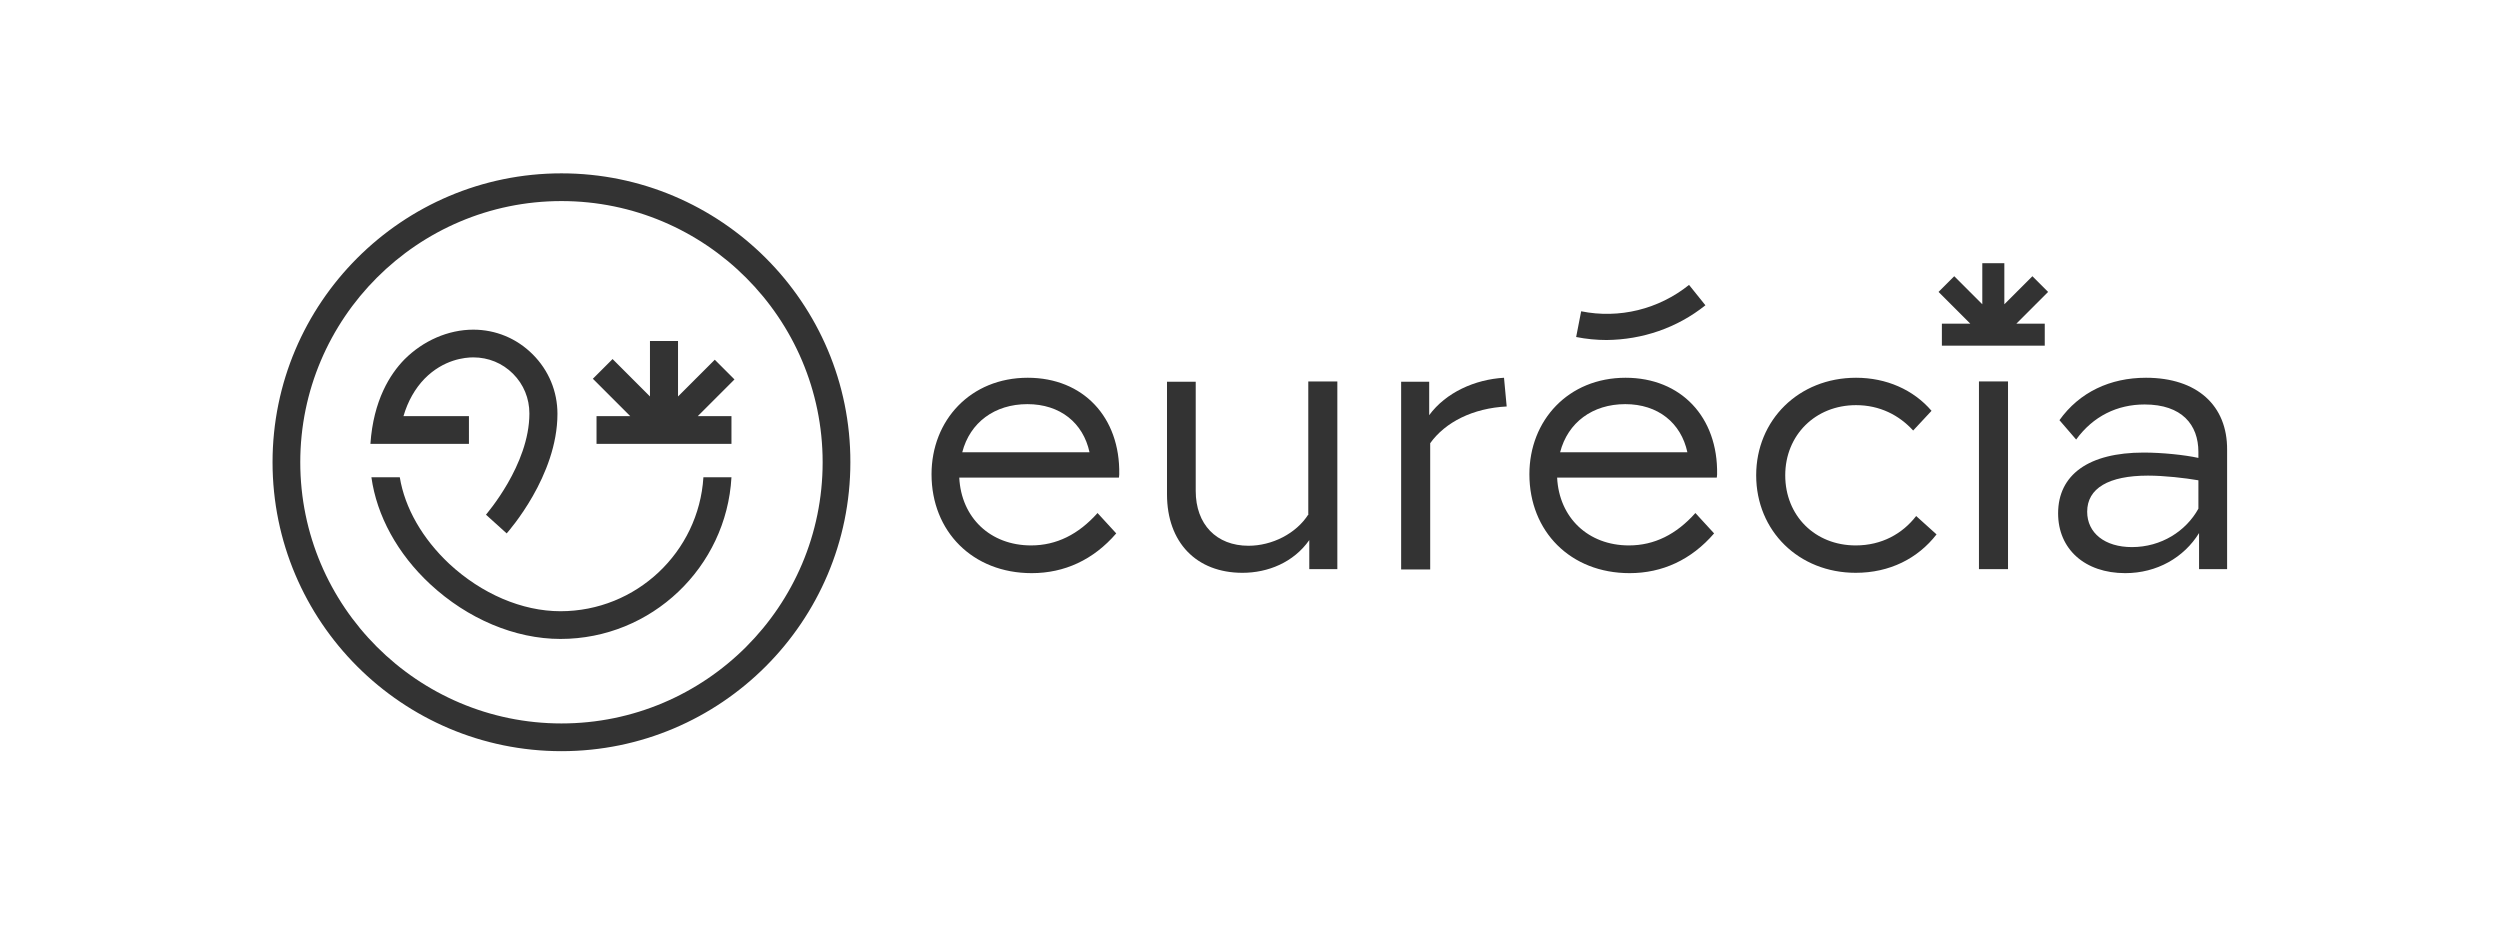 <?xml version="1.0" encoding="utf-8"?>
<!-- Generator: Adobe Illustrator 27.7.0, SVG Export Plug-In . SVG Version: 6.00 Build 0)  -->
<svg version="1.1" id="Calque_4" xmlns="http://www.w3.org/2000/svg" xmlns:xlink="http://www.w3.org/1999/xlink" x="0px" y="0px"
	 viewBox="0 0 748.5 276.9" style="enable-background:new 0 0 748.5 276.9;" xml:space="preserve">
<style type="text/css">
	.st0{fill:#333333;}
</style>
<g>
	<g>
		<path class="st0" d="M140.4,124.6h-19.6c1.3-4.5,3.5-8.3,6.3-11.2c5.7-5.8,12.1-6.4,14.6-6.4c4.5,0,8.7,1.7,11.9,4.9
			c3.2,3.2,4.9,7.4,4.9,11.9c0,15.4-12.9,30.1-13,30.3l6.2,5.6c0.6-0.7,15.2-17.2,15.2-35.8c0-6.7-2.6-13-7.4-17.8
			c-4.8-4.8-11.1-7.4-17.8-7.4c-7.5,0-15,3.3-20.6,8.9c-4.3,4.4-9.3,12.2-10.2,25.3h29.5V124.6z"/>
		<path class="st0" d="M167.8,183c-11.5,0-23.6-5.2-33.3-14.2c-8-7.5-13.3-16.7-14.8-25.9h-8.5c1.6,11.5,7.8,22.9,17.6,32
			c11.2,10.4,25.4,16.4,39,16.4c27.3,0,49.7-21.5,51.2-48.4h-8.4C209.2,165.3,190.5,183,167.8,183"/>
		<path class="st0" d="M168.1,216.6c-43.1,0-78.2-35.1-78.2-78.2s35.1-78.2,78.2-78.2s78.2,35.1,78.2,78.2
			C246.3,181.6,211.2,216.6,168.1,216.6 M168.1,51.9c-47.7,0-86.5,38.8-86.5,86.5s38.8,86.5,86.5,86.5s86.5-38.8,86.5-86.5
			C254.7,90.7,215.8,51.9,168.1,51.9"/>
		<polygon class="st0" points="178.6,124.6 178.6,132.9 219,132.9 219,124.6 208.9,124.6 219.9,113.6 214,107.7 203,118.7 
			203,102.1 194.6,102.1 194.6,118.7 183.4,107.5 177.5,113.4 188.7,124.6 		"/>
	</g>
	<g>
		<path class="st0" d="M288.1,135.4c2.3-8.9,9.7-14.4,19.5-14.4s16.7,5.6,18.6,14.4H288.1z M307.7,113.1
			c-17.1,0-28.8,12.7-28.8,28.9c0,17.1,12.3,29.6,30,29.6c9.8,0,18.5-4,25.3-11.9l-5.6-6.1c-5.7,6.4-12.3,9.7-19.9,9.7
			c-12.2,0-20.9-8.3-21.5-20.3H335c0,0,0.1-0.6,0.1-1C335.4,124.9,324.3,113.1,307.7,113.1"/>
		<path class="st0" d="M391.8,153.9c-3.7,5.9-11,9.5-18,9.5c-9.6,0-15.8-6.4-15.8-16.4v-32.7h-8.6V148c0,14.4,8.8,23.5,22.6,23.5
			c7.6,0,15.3-3.1,20-9.8v8.7h8.4v-56.2h-8.7v39.7H391.8z"/>
		<path class="st0" d="M427.9,124.3v-10h-8.4v56.2h8.7v-37.8c4.5-6.3,12.8-10.5,22.9-11l-0.8-8.6
			C441.6,113.6,432.9,117.5,427.9,124.3"/>
		<path class="st0" d="M555.6,163.3c-12.2,0-21.1-8.9-21.1-21c0-12,9-21,21.2-21c7.1,0,12.9,3,17.1,7.6l5.5-5.9
			c-5.4-6.3-13.5-9.9-22.6-9.9c-17.2,0-29.9,12.7-29.9,29.2c0,16.7,12.8,29.2,29.8,29.2c10.2,0,18.6-4.3,24.2-11.5l-6.1-5.5
			C569.6,159.8,563.4,163.3,555.6,163.3"/>
		<rect x="592.5" y="114.2" class="st0" width="8.7" height="56.2"/>
		<path class="st0" d="M658.2,152.3c-3.7,6.7-11.1,11.5-19.9,11.5c-8.1,0-13.4-4.2-13.4-10.6c0-7,6.4-10.8,18.2-10.8
			c4.9,0,11,0.7,15.1,1.4L658.2,152.3L658.2,152.3z M642.5,113.1c-10.7,0-19.9,4.3-25.9,12.7l5,5.8c5.1-7,12.3-10.5,20.5-10.5
			c11.2,0,16.1,6.1,16.1,14.2v1.8c-4.1-0.9-10.8-1.6-16.4-1.6c-16.4,0-25.6,6.6-25.6,18.2c0,10.7,8,17.9,20.1,17.9
			c9.5,0,17.6-4.7,22.1-12v10.8h8.4v-35.7C666.9,121.4,657.8,113.1,642.5,113.1"/>
		<path class="st0" d="M467.1,135.4c2.3-8.9,9.7-14.4,19.5-14.4s16.7,5.6,18.6,14.4H467.1z M486.7,113.1
			c-17.1,0-28.8,12.7-28.8,28.9c0,17.1,12.3,29.6,30,29.6c9.8,0,18.5-4,25.3-11.9l-5.6-6.1c-5.7,6.4-12.3,9.7-19.9,9.7
			c-12.2,0-20.9-8.3-21.5-20.3H514c0,0,0.1-0.6,0.1-1C514.4,124.9,503.3,113.1,486.7,113.1"/>
		<path class="st0" d="M510.6,91.4l-4.9-6.1c-9.1,7.3-20.9,10.2-32.3,7.9l-1.5,7.7c3,0.6,6.1,0.9,9.1,0.9
			C491.7,101.7,502.1,98.2,510.6,91.4"/>
		<polygon class="st0" points="597.1,103.5 612.2,103.5 612.2,96.9 603.7,96.9 613.2,87.4 608.5,82.7 600.1,91.1 600.1,78.8 
			593.5,78.8 593.5,91.1 585.1,82.7 580.4,87.4 589.9,96.9 581.4,96.9 581.4,103.5 596.5,103.5 		"/>
	</g>
</g>
</svg>
